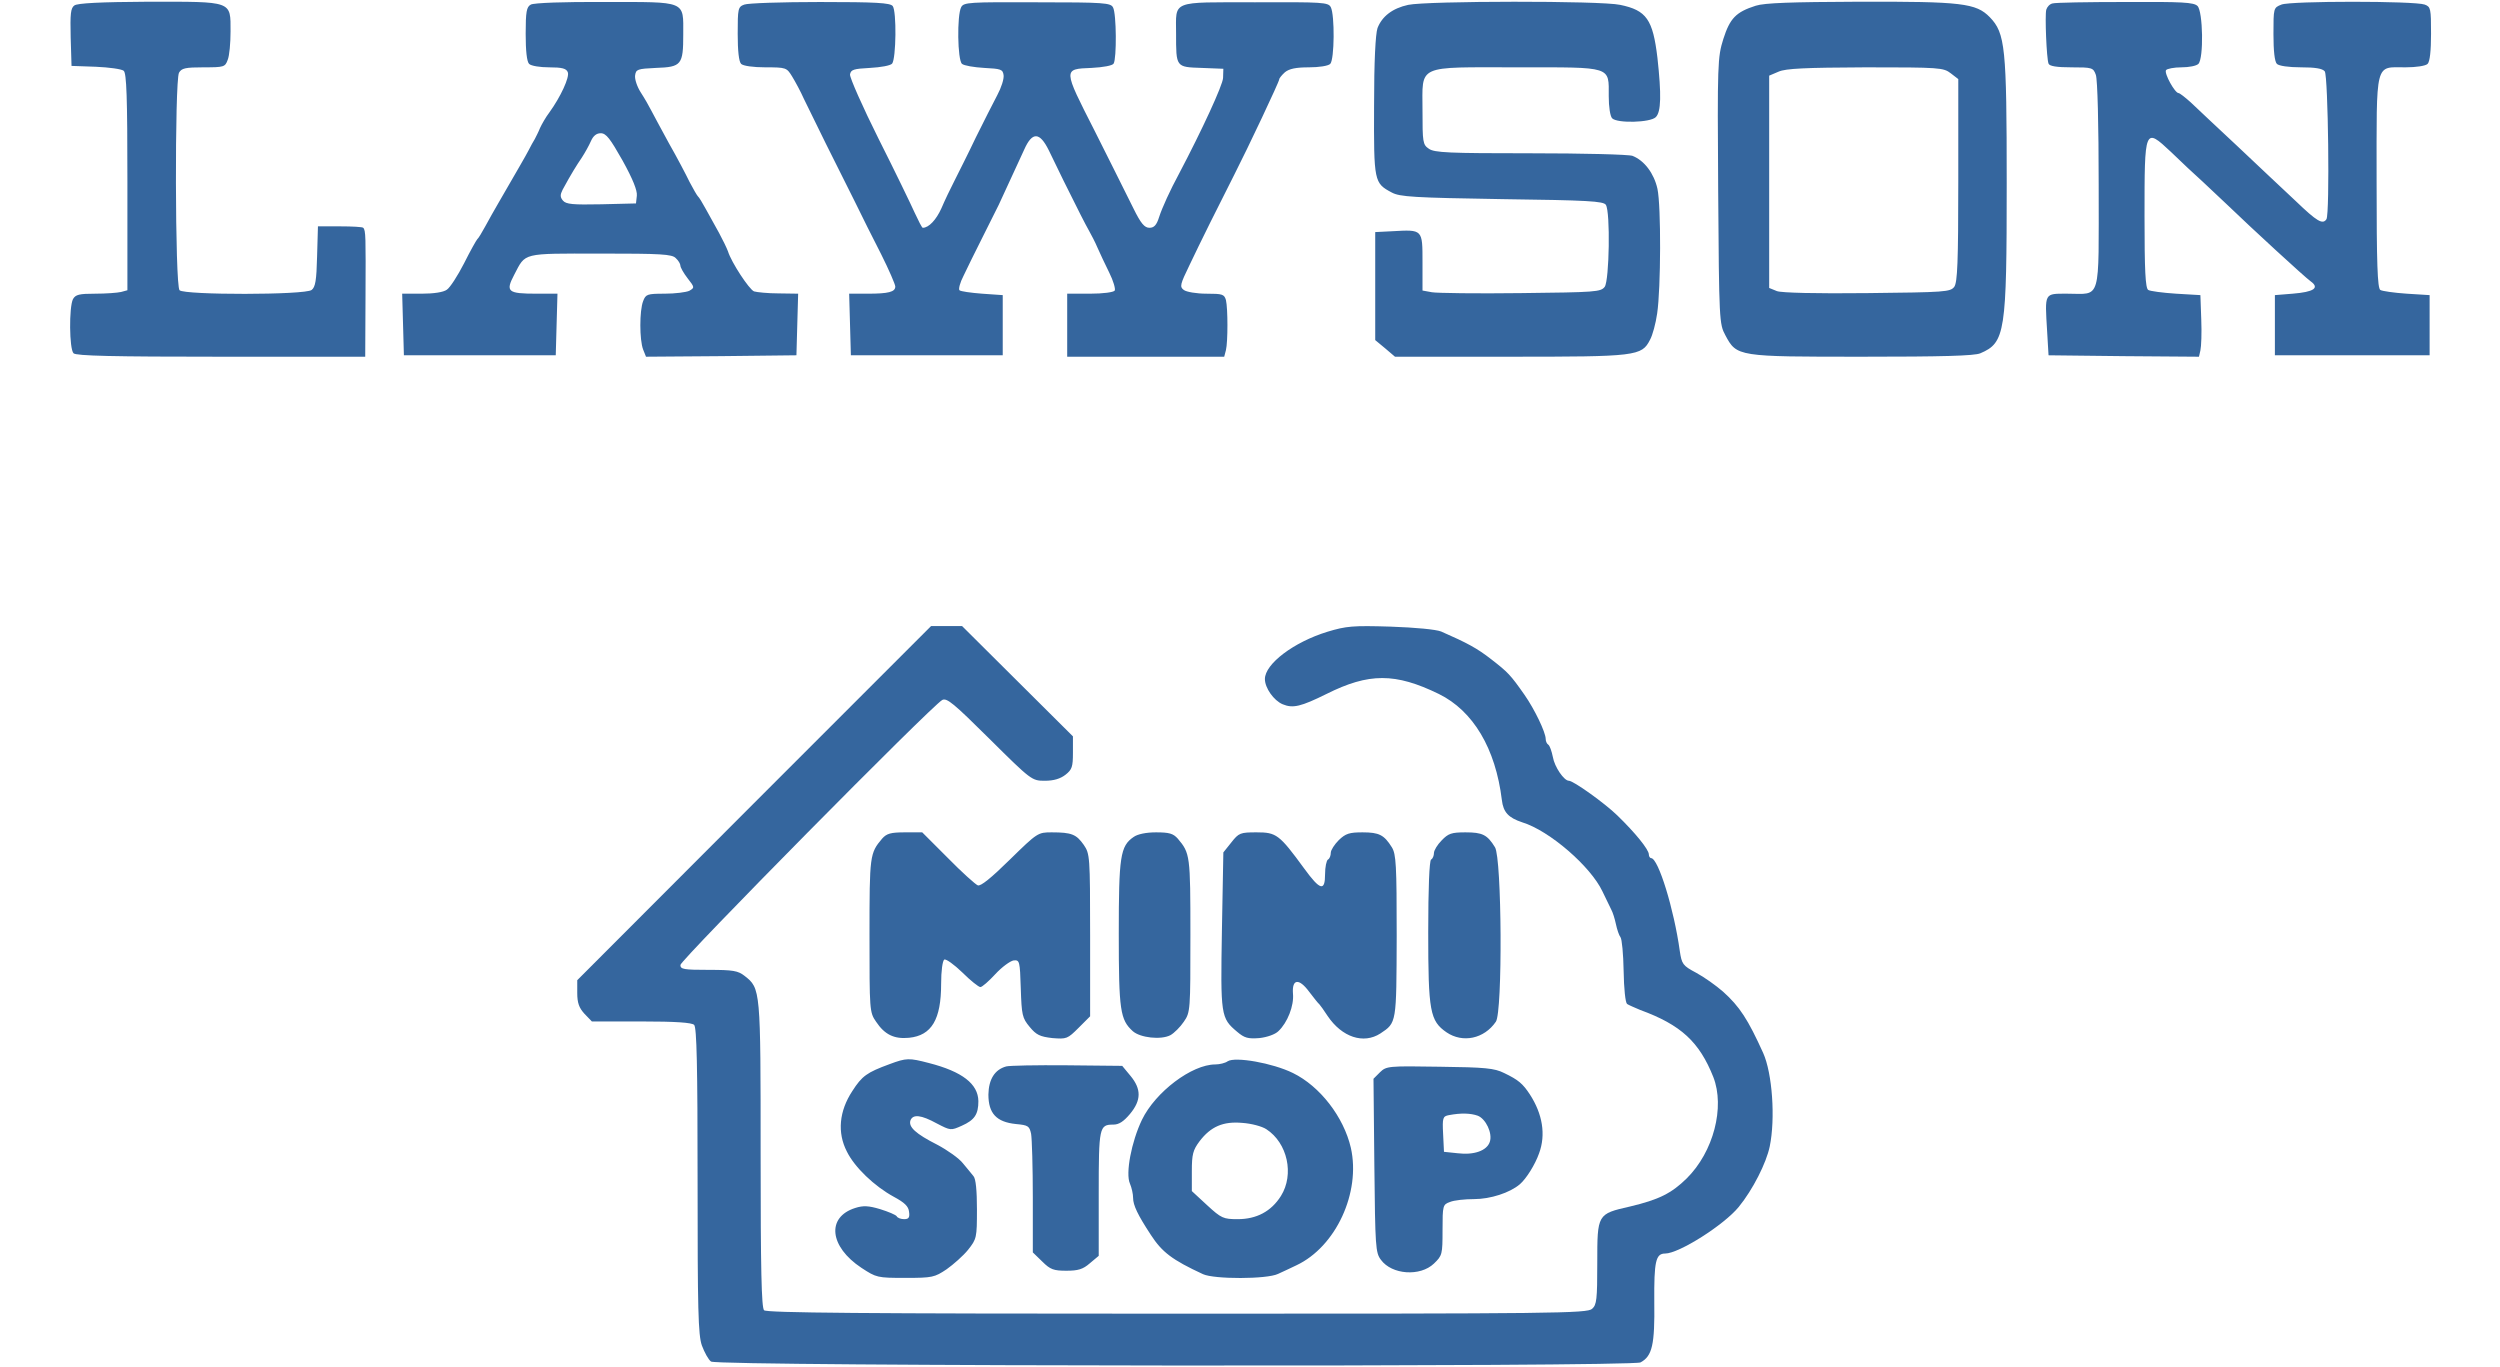 <svg height="1367" viewBox="62.6 13.5 824.4 477.1" width="2500" xmlns="http://www.w3.org/2000/svg"><g fill="#35669e"><path d="m64.5 15.4c-1.3.9-1.5 2.9-1.3 11.1l.3 10 8.5.3c4.6.2 9 .8 9.7 1.4 1 .8 1.3 9 1.3 38.8v37.8l-2.2.6c-1.3.3-5.3.6-9 .6-5.6 0-6.9.3-7.8 1.9-1.4 2.8-1.3 17.4.2 18.9.9.9 13.7 1.2 51.5 1.2h50.3l.1-20.8c.1-21.2.1-23.3-.8-24.2-.2-.3-3.9-.5-8.1-.5h-7.7l-.3 10.5c-.2 8.4-.6 10.7-1.9 11.7-2.3 1.8-44.4 1.8-46.1.1-1.6-1.6-1.7-72.9-.2-75.9.9-1.6 2.2-1.9 8.6-1.9 7.1 0 7.5-.1 8.4-2.6.6-1.4 1-5.9 1-9.9 0-10.8.9-10.4-28.7-10.4-16.8.1-24.7.5-25.8 1.3zm159.3-.3c-1.5.8-1.8 2.5-1.8 10.2 0 5.9.4 9.7 1.2 10.5.7.7 3.8 1.2 7 1.2 4.5 0 6 .4 6.5 1.7.7 1.7-2.5 8.6-6.4 14-1.3 1.7-2.7 4.2-3.3 5.5-.5 1.3-1.4 3-1.8 3.8-.5.8-1.5 2.6-2.2 4-1.2 2.3-3.1 5.5-10.6 18.5-1.3 2.2-3.3 5.8-4.5 8s-2.4 4.2-2.8 4.5c-.3.3-2.4 4-4.6 8.4-2.2 4.3-4.9 8.5-6 9.2-1.2.9-4.6 1.4-8.8 1.4h-6.8l.3 10.7.3 10.8h53l.3-10.8.3-10.7h-7.3c-10.1 0-10.9-.7-7.8-6.6 4.1-7.8 2.4-7.4 30-7.4 21.3 0 25.1.2 26.4 1.6.9.8 1.6 2 1.6 2.6s1.1 2.6 2.5 4.4c2.5 3.2 2.5 3.3.6 4.4-1.1.5-4.9 1-8.6 1-6.1 0-6.6.2-7.5 2.6-1.3 3.3-1.3 13.5 0 16.9l1 2.5 26.2-.2 26.3-.3.3-10.8.3-10.7-6.8-.1c-3.7 0-7.6-.4-8.6-.7-1.7-.7-7.9-10.1-9.1-14-.4-1.1-1.8-4-3.1-6.4s-3.4-6.1-4.6-8.3-2.4-4.2-2.8-4.5c-.3-.3-1.6-2.5-2.9-5-1.2-2.5-4.4-8.6-7.2-13.5-2.7-5-5.5-10.1-6.2-11.5s-2.3-4.2-3.6-6.2-2.2-4.7-2-6c.3-2.1.8-2.3 7.3-2.6 8.9-.3 9.5-1.1 9.5-11.7 0-11.9 1.4-11.3-27.5-11.3-13.9-.1-24.7.3-25.7.9zm32 54.4c3.6 6.5 5.2 10.5 5 12.3l-.3 2.7-12.1.3c-10 .2-12.3 0-13.4-1.3-1-1.2-1-2-.1-3.8 3.1-5.7 4.8-8.4 6.7-11.2 1.1-1.7 2.5-4.2 3.2-5.8.8-1.8 1.9-2.7 3.4-2.7 1.9 0 3.3 1.9 7.6 9.5zm42.5-54.4c-2.2.8-2.3 1.4-2.3 10.2 0 5.9.4 9.7 1.2 10.5.7.7 4.2 1.2 8.5 1.2 7.2 0 7.4.1 9.3 3.2 1.1 1.8 3 5.3 4.1 7.8 1.2 2.5 4.6 9.4 7.6 15.5l10 20c2.4 4.9 6.6 13.4 9.4 18.8 2.7 5.4 4.9 10.5 4.9 11.2 0 1.9-2.4 2.5-9.6 2.5h-6.5l.3 10.7.3 10.8h53v-21l-7.2-.5c-3.9-.3-7.5-.8-7.9-1.2s.2-2.7 1.4-5c1.1-2.4 4.2-8.6 6.8-13.8l5.5-11c1-2.2 6.3-13.7 8.9-19.3 2.8-6.3 5.4-6.2 8.6.3 1.2 2.5 3.5 7.2 5.1 10.5 5.5 11.1 7.5 15 8.9 17.5.8 1.4 2.2 4.1 3 6s2.7 5.8 4.1 8.7c1.4 2.8 2.2 5.6 1.9 6.2-.4.6-4 1.1-8.7 1.1h-7.9v22h54.8l.6-2.3c.7-2.9.7-14.5 0-17.5-.6-2-1.2-2.2-6.8-2.2-3.4 0-7-.6-7.9-1.3-1.5-1.1-1.3-1.9 2-8.7 3.5-7.4 10.6-21.7 15.6-31.5 4.8-9.4 15.7-32.5 15.7-33.3 0-.4.9-1.5 2-2.5 1.5-1.2 3.8-1.7 8.3-1.7 3.6 0 6.8-.5 7.5-1.2 1.5-1.5 1.6-17.1.2-19.8-.9-1.7-2.7-1.8-26.5-1.7-29.6 0-27.5-.8-27.5 10.9 0 11.8-.1 11.7 8.9 12l7.6.3-.1 3.2c-.1 2.5-7.4 18.3-15.3 33.3-3.2 5.9-6 12.1-7 15.2-.9 2.9-1.8 3.8-3.4 3.8-1.7 0-3-1.5-5.6-6.8-5.2-10.4-8.9-17.9-13.6-27.2-11-21.6-11-21.4-1-21.8 4-.2 7.3-.8 7.7-1.5 1.1-1.7 1-17.5-.2-19.6-.8-1.6-3-1.8-26.5-1.8-23.8-.1-25.6 0-26.5 1.7-1.5 2.8-1.3 18.5.3 19.8.7.6 4.2 1.2 7.7 1.4 5.9.3 6.5.5 6.8 2.5.2 1.3-.8 4.4-2.2 7-1.4 2.7-4.8 9.3-7.5 14.8-2.6 5.5-6 12.2-7.4 15-1.4 2.7-3.5 7.1-4.6 9.7-1.8 4-4.4 6.8-6.5 6.8-.3 0-1.5-2.4-2.8-5.2-1.3-2.9-6.9-14.5-12.6-25.8-5.6-11.2-10.1-21.4-10-22.5.3-1.7 1.2-2 7-2.3 3.7-.2 7.1-.8 7.7-1.5 1.4-1.8 1.6-18.3.2-20.1-.9-1.1-5.8-1.4-25.4-1.4-13.3 0-25.2.4-26.4.9zm231.7.1c-5.5 1.2-9.1 4-10.7 8.1-.7 2.1-1.2 11.5-1.2 27.2-.1 26.5 0 26.9 6.2 30.2 2.8 1.5 7.6 1.8 38.5 2.3 29.9.4 35.4.7 36.2 2 1.6 2.5 1.2 26.3-.4 28.6-1.4 1.8-3.1 1.9-29.3 2.2-15.3.2-29.3 0-31-.3l-3.3-.6v-9.9c0-11.5.1-11.4-10.5-10.8l-6 .3v37.7l3.5 2.9 3.4 2.9h40.2c44.1 0 45.9-.2 48.8-5.9.9-1.6 2-5.7 2.5-9.2 1.3-8.8 1.4-37.4.1-43.5-1.2-5.4-4.6-9.9-8.7-11.5-1.3-.5-17.4-.9-35.6-.9-28.5 0-33.6-.2-35.5-1.6-2.1-1.4-2.2-2.3-2.2-13.3 0-16.3-2.5-15.1 33.3-15.1 33.2 0 31.7-.5 31.7 10.1 0 3.7.5 7 1.2 7.7 1.8 1.8 13.3 1.5 15.2-.4 1.9-1.8 2-7.9.6-20.7-1.6-13.4-3.8-16.6-13-18.5-6.8-1.5-67.4-1.4-74 0zm121.3.3c-6.9 2.2-9 4.4-11.3 11.6-2 6.4-2.1 8.4-1.8 53 .3 45.4.4 46.5 2.5 50.4 4 7.5 4.2 7.5 47.8 7.5 27.7 0 39.2-.3 41.2-1.2 8.7-3.7 9.2-7.3 9.2-59.3 0-47.6-.5-52.4-5.9-58-4.8-4.9-9.7-5.5-45.9-5.4-23.2.1-32.7.4-35.8 1.4zm68.1 23.6 2.6 2v35.3c0 28.8-.3 35.6-1.4 37.2-1.4 1.8-3.1 1.9-30.3 2.2-18 .2-30-.1-31.6-.7l-2.7-1.1v-74.1l3.3-1.4c2.5-1.1 9.2-1.4 30.3-1.5 26 0 27.2.1 29.8 2.1zm35.5-24.4c-1 .2-1.9 1.2-2.2 2.2-.5 2 .1 17 .8 18.8.3.9 2.9 1.3 8 1.3 7.2 0 7.6.1 8.5 2.6.6 1.5 1 17.5 1 38.4 0 41.5 1 38-10.9 38-8.2 0-7.9-.5-7.1 13l.5 8.5 26.2.3 26.3.2.5-2.2c.3-1.3.5-6.1.3-10.8l-.3-8.5-8.5-.5c-4.7-.3-9.1-.9-9.7-1.3-1-.6-1.3-6.9-1.3-25.6 0-31.1 0-31.2 9.2-22.6 3.4 3.3 8.5 8.1 11.2 10.5 2.7 2.5 6.5 6.1 8.5 8 8.3 8 27.1 25.3 29.1 26.7 3.2 2.3 1.1 3.7-6.3 4.3l-6.2.5v21h54v-21l-8-.5c-4.4-.3-8.6-.9-9.2-1.3-1-.6-1.3-9.3-1.3-37.6 0-42.8-.7-40.1 10.1-40.1 3.7 0 7-.5 7.7-1.2.8-.8 1.2-4.6 1.2-10.5 0-8.8-.1-9.4-2.2-10.2-3.6-1.3-46.8-1.3-50 0-2.8 1.1-2.8 1.2-2.8 10.3 0 5.8.4 9.6 1.2 10.4.7.7 4.1 1.2 8.4 1.2 4.9 0 7.5.4 8.3 1.4 1.2 1.5 1.8 49.7.6 51.6-1.3 2-3.3.8-10.7-6.3-4.2-3.9-13.4-12.6-20.4-19.2-7.1-6.6-14.4-13.5-16.3-15.3-1.9-1.7-3.8-3.2-4.2-3.2-1.3 0-5.1-6.9-4.4-8 .3-.5 2.8-1 5.4-1s5.2-.5 5.9-1.2c1.9-1.9 1.6-18.3-.3-20.2-1.3-1.3-5.3-1.5-25.3-1.4-13 0-24.4.2-25.3.5zm-453.2 279.1-61.7 61.8v4.4c0 3.5.6 5.2 2.5 7.3l2.6 2.7h17.2c12.1 0 17.7.4 18.5 1.2.9.9 1.2 14.3 1.2 54.4 0 45.1.2 53.8 1.5 57.5.9 2.4 2.3 5 3.2 5.6 2.2 1.7 321.3 1.9 324.4.3 4.1-2.2 5-6.2 4.8-21.1-.1-14.2.5-16.9 3.8-16.9 4.8 0 20.6-10 25.7-16.3 4.9-6 9.6-15.3 10.8-21.1 2-9.7.9-25.5-2.3-32.6-5.3-11.7-8.2-16.2-14-21.4-2.4-2.1-6.6-5.1-9.4-6.6-4.7-2.5-5-3-5.7-7.6-2-14.5-7.5-32.4-10-32.4-.4 0-.8-.6-.8-1.3 0-1.7-4.8-7.6-11-13.6-4.3-4.2-15.3-12.1-16.9-12.1-1.7 0-5-4.8-5.6-8.3-.4-2-1.1-4-1.6-4.3s-.9-1.2-.9-2c0-2.3-3.9-10.4-7.4-15.4-4.9-7-5.8-7.9-11.6-12.4-5-3.9-8.4-5.7-17.5-9.7-1.8-.7-8.8-1.4-17.7-1.7-13.1-.4-15.4-.2-22 1.8-11.7 3.6-21.8 11.2-21.8 16.5 0 3.1 3.1 7.5 6.2 8.8 3.6 1.5 6.4.8 15.3-3.6 14.8-7.4 24-7.4 39.2 0 12 5.9 19.8 19 22 37 .5 4.3 2.3 6.2 7.1 7.8 9.5 2.9 23.9 15.4 28 24.1 1.3 2.7 2.7 5.6 3.1 6.4.5.9 1.2 3.1 1.6 5s1.1 4 1.6 4.6 1 5.9 1.1 11.8c.1 6.1.6 11 1.2 11.5.6.4 2.7 1.3 4.6 2.1 14.2 5.2 20.6 11.1 25.5 23.4 4.1 10.5.1 26.1-9.3 35.4-5.3 5.2-9.7 7.4-19.8 9.8-11.4 2.6-11.4 2.6-11.4 19.7 0 12.7-.2 14.6-1.8 16-1.7 1.6-13.2 1.7-144.8 1.7-109.9 0-143.3-.3-144.2-1.2s-1.2-14.4-1.2-54.4c0-57.8 0-57.9-5.6-62.3-2.3-1.8-4-2.1-12.5-2.1-8.7 0-9.9-.2-9.9-1.7 0-1.7 87.7-90.5 91.4-92.5 1.6-.8 3.9 1.1 16.5 13.6 14.6 14.5 14.8 14.6 19.3 14.6 3.1 0 5.4-.7 7.2-2.1 2.3-1.8 2.6-2.8 2.6-7.7v-5.7l-19.3-19.2-19.4-19.3h-10.8z"/><path d="m346.4 306.2c-4.3 5.1-4.4 5.8-4.4 33.6 0 26.3 0 27 2.3 30.3 3 4.5 6.3 6.1 11.5 5.6 7.9-.8 11.2-6.4 11.2-18.8 0-4.6.5-8.1 1.1-8.5.6-.3 3.4 1.7 6.3 4.5 2.8 2.8 5.7 5.1 6.3 5.1s2.9-2 5.2-4.5 5.2-4.6 6.4-4.8c2.1-.2 2.2.2 2.5 9.8.3 9.2.5 10.3 3.1 13.4 2.3 2.8 3.6 3.4 7.9 3.9 5 .4 5.3.3 9.2-3.6l4-4v-28.3c0-27.6-.1-28.4-2.2-31.5-2.6-3.7-4.2-4.4-11.2-4.4-4.8 0-5 .1-14.6 9.5-6.5 6.4-10.2 9.4-11.2 9-.8-.3-5.6-4.6-10.5-9.6l-8.9-8.9h-6c-5 0-6.4.4-8 2.2zm87.8-.6c-4.7 3.2-5.2 6.8-5.2 33.9 0 26.7.5 29.9 4.9 33.9 2.6 2.3 9.8 3.1 13.1 1.4 1.3-.7 3.5-2.9 4.7-4.7 2.3-3.3 2.3-4 2.3-30.3 0-27.8-.1-28.5-4.4-33.6-1.6-1.8-3-2.2-7.6-2.2-3.4 0-6.4.6-7.8 1.6zm34.1 1.9-2.8 3.5-.5 27.2c-.5 29.8-.4 30.6 5.3 35.4 2.6 2.2 3.8 2.5 7.8 2.2 2.7-.3 5.5-1.3 6.6-2.4 3.2-3 5.5-8.9 5.1-13.1-.4-5.2 2.1-5.5 5.7-.6 1.6 2.1 3.1 4 3.5 4.3.3.3 1.6 2.1 2.9 4.1 5 7.4 12.5 9.9 18.4 6.1 5.7-3.8 5.6-3.4 5.7-34 0-24.8-.2-28.6-1.7-31-2.7-4.3-4.4-5.2-10.2-5.2-4.6 0-5.9.4-8.3 2.7-1.5 1.5-2.8 3.5-2.8 4.4 0 1-.4 2.1-1 2.4-.5.3-1 2.6-1 5.1 0 6.1-1.7 5.7-7.3-2-8.7-11.9-9.7-12.6-16.6-12.6-5.7 0-6.2.2-8.8 3.5zm73.4-.7c-1.5 1.5-2.7 3.5-2.7 4.4s-.4 2-1 2.3c-.6.4-1 9.9-1 25.3 0 27.7.6 31 6.4 35 5.6 3.8 13.1 2.3 17.2-3.7 2.4-3.3 2.1-57.1-.3-60.9-2.7-4.4-4.4-5.2-10.3-5.2-4.9 0-6 .4-8.3 2.8zm-192.7 78.1c-7.9 2.9-9.6 4.1-13 9.4-4.6 7-5.3 14.5-1.9 21.1 2.7 5.5 9.6 12.1 16.4 15.8 3.7 2 5.1 3.3 5.3 5.2.3 2-.1 2.6-1.7 2.6-1.1 0-2.3-.4-2.6-1-.3-.5-2.9-1.6-5.8-2.5-4-1.2-5.9-1.3-8.7-.4-10.1 3.2-9 13.5 2.2 20.9 5.2 3.4 5.5 3.5 15.3 3.5 9.5 0 10.2-.2 14.4-3 2.4-1.7 5.8-4.7 7.5-6.8 3-3.8 3.1-4.2 3.1-14.1 0-6.6-.4-10.7-1.2-11.6-.7-.8-2.3-2.9-3.7-4.5-1.3-1.7-5.4-4.6-9-6.5-7.5-3.8-10.1-6.2-9.3-8.5.9-2.2 3.7-1.9 9.2 1.1 4.8 2.5 4.9 2.5 8.7.8 4.5-2 5.8-4 5.8-8.6-.1-6-5.6-10.3-17.3-13.3-6.9-1.8-7.8-1.8-13.7.4zm118-1c-.8.6-2.8 1.1-4.3 1.1-8.2 0-20.9 9.6-25.6 19.3-3.7 7.7-5.8 18.8-4.2 22.3.6 1.4 1.1 3.6 1.1 5 0 2.5 1.6 5.9 6.2 12.9 3.9 6 7.4 8.7 18.2 13.7 3.9 1.8 22.3 1.8 26.2-.1 1.6-.7 4.5-2.1 6.4-3 13.8-6.5 22.5-25.4 19-41-2.5-10.8-10.8-21.5-20.2-26.1-7.1-3.5-20.2-5.8-22.8-4.1zm13.5 23.7c7.4 4.8 9.8 15.8 5.1 23.3-3.4 5.4-8.5 8.1-15.1 8.1-5 0-5.7-.3-10.7-4.9l-5.3-4.9v-6.9c0-6 .4-7.4 2.7-10.5 3.9-5.1 8.2-7 14.9-6.4 3.1.2 6.9 1.2 8.4 2.2zm-90.8-21.9c-4 1.1-6.1 4.5-6.2 9.8 0 6.6 2.8 9.6 9.6 10.3 4.3.4 4.7.7 5.3 3.4.3 1.7.6 11.7.6 22.2v19.2l3.3 3.2c2.8 2.8 4 3.2 8.4 3.2 4.1 0 5.8-.5 8.2-2.6l3.1-2.6v-21.7c0-23.3.2-24.1 5.1-24.1 2 0 3.6-1.1 5.8-3.7 4-4.8 4-8.7.2-13.3l-2.9-3.5-19.3-.2c-10.7-.1-20.2.1-21.2.4zm130.5 2-2.3 2.3.3 30.2c.3 28.5.4 30.5 2.3 33 3.8 5.2 13.7 5.9 18.5 1.3 2.9-2.8 3-3.2 3-11.7 0-8.6.1-8.9 2.6-9.8 1.4-.6 5.2-1 8.4-1 5.7 0 12.5-2.2 16-5.2 2.2-1.9 5.3-6.8 6.7-10.8 2.4-6.5 1.2-13.7-3.2-20.5-2.5-3.8-4-5.1-9-7.5-3.4-1.7-6.6-2-22.5-2.2-18-.3-18.6-.2-20.8 1.9zm34.1 15.2c2.8 1.1 5.2 6.1 4.2 9.1-1 3.1-5.5 4.7-11.2 4l-4.8-.5-.3-6.2c-.3-5.7-.1-6.2 2-6.6 4.2-.8 7.6-.7 10.1.2z"/></g></svg>